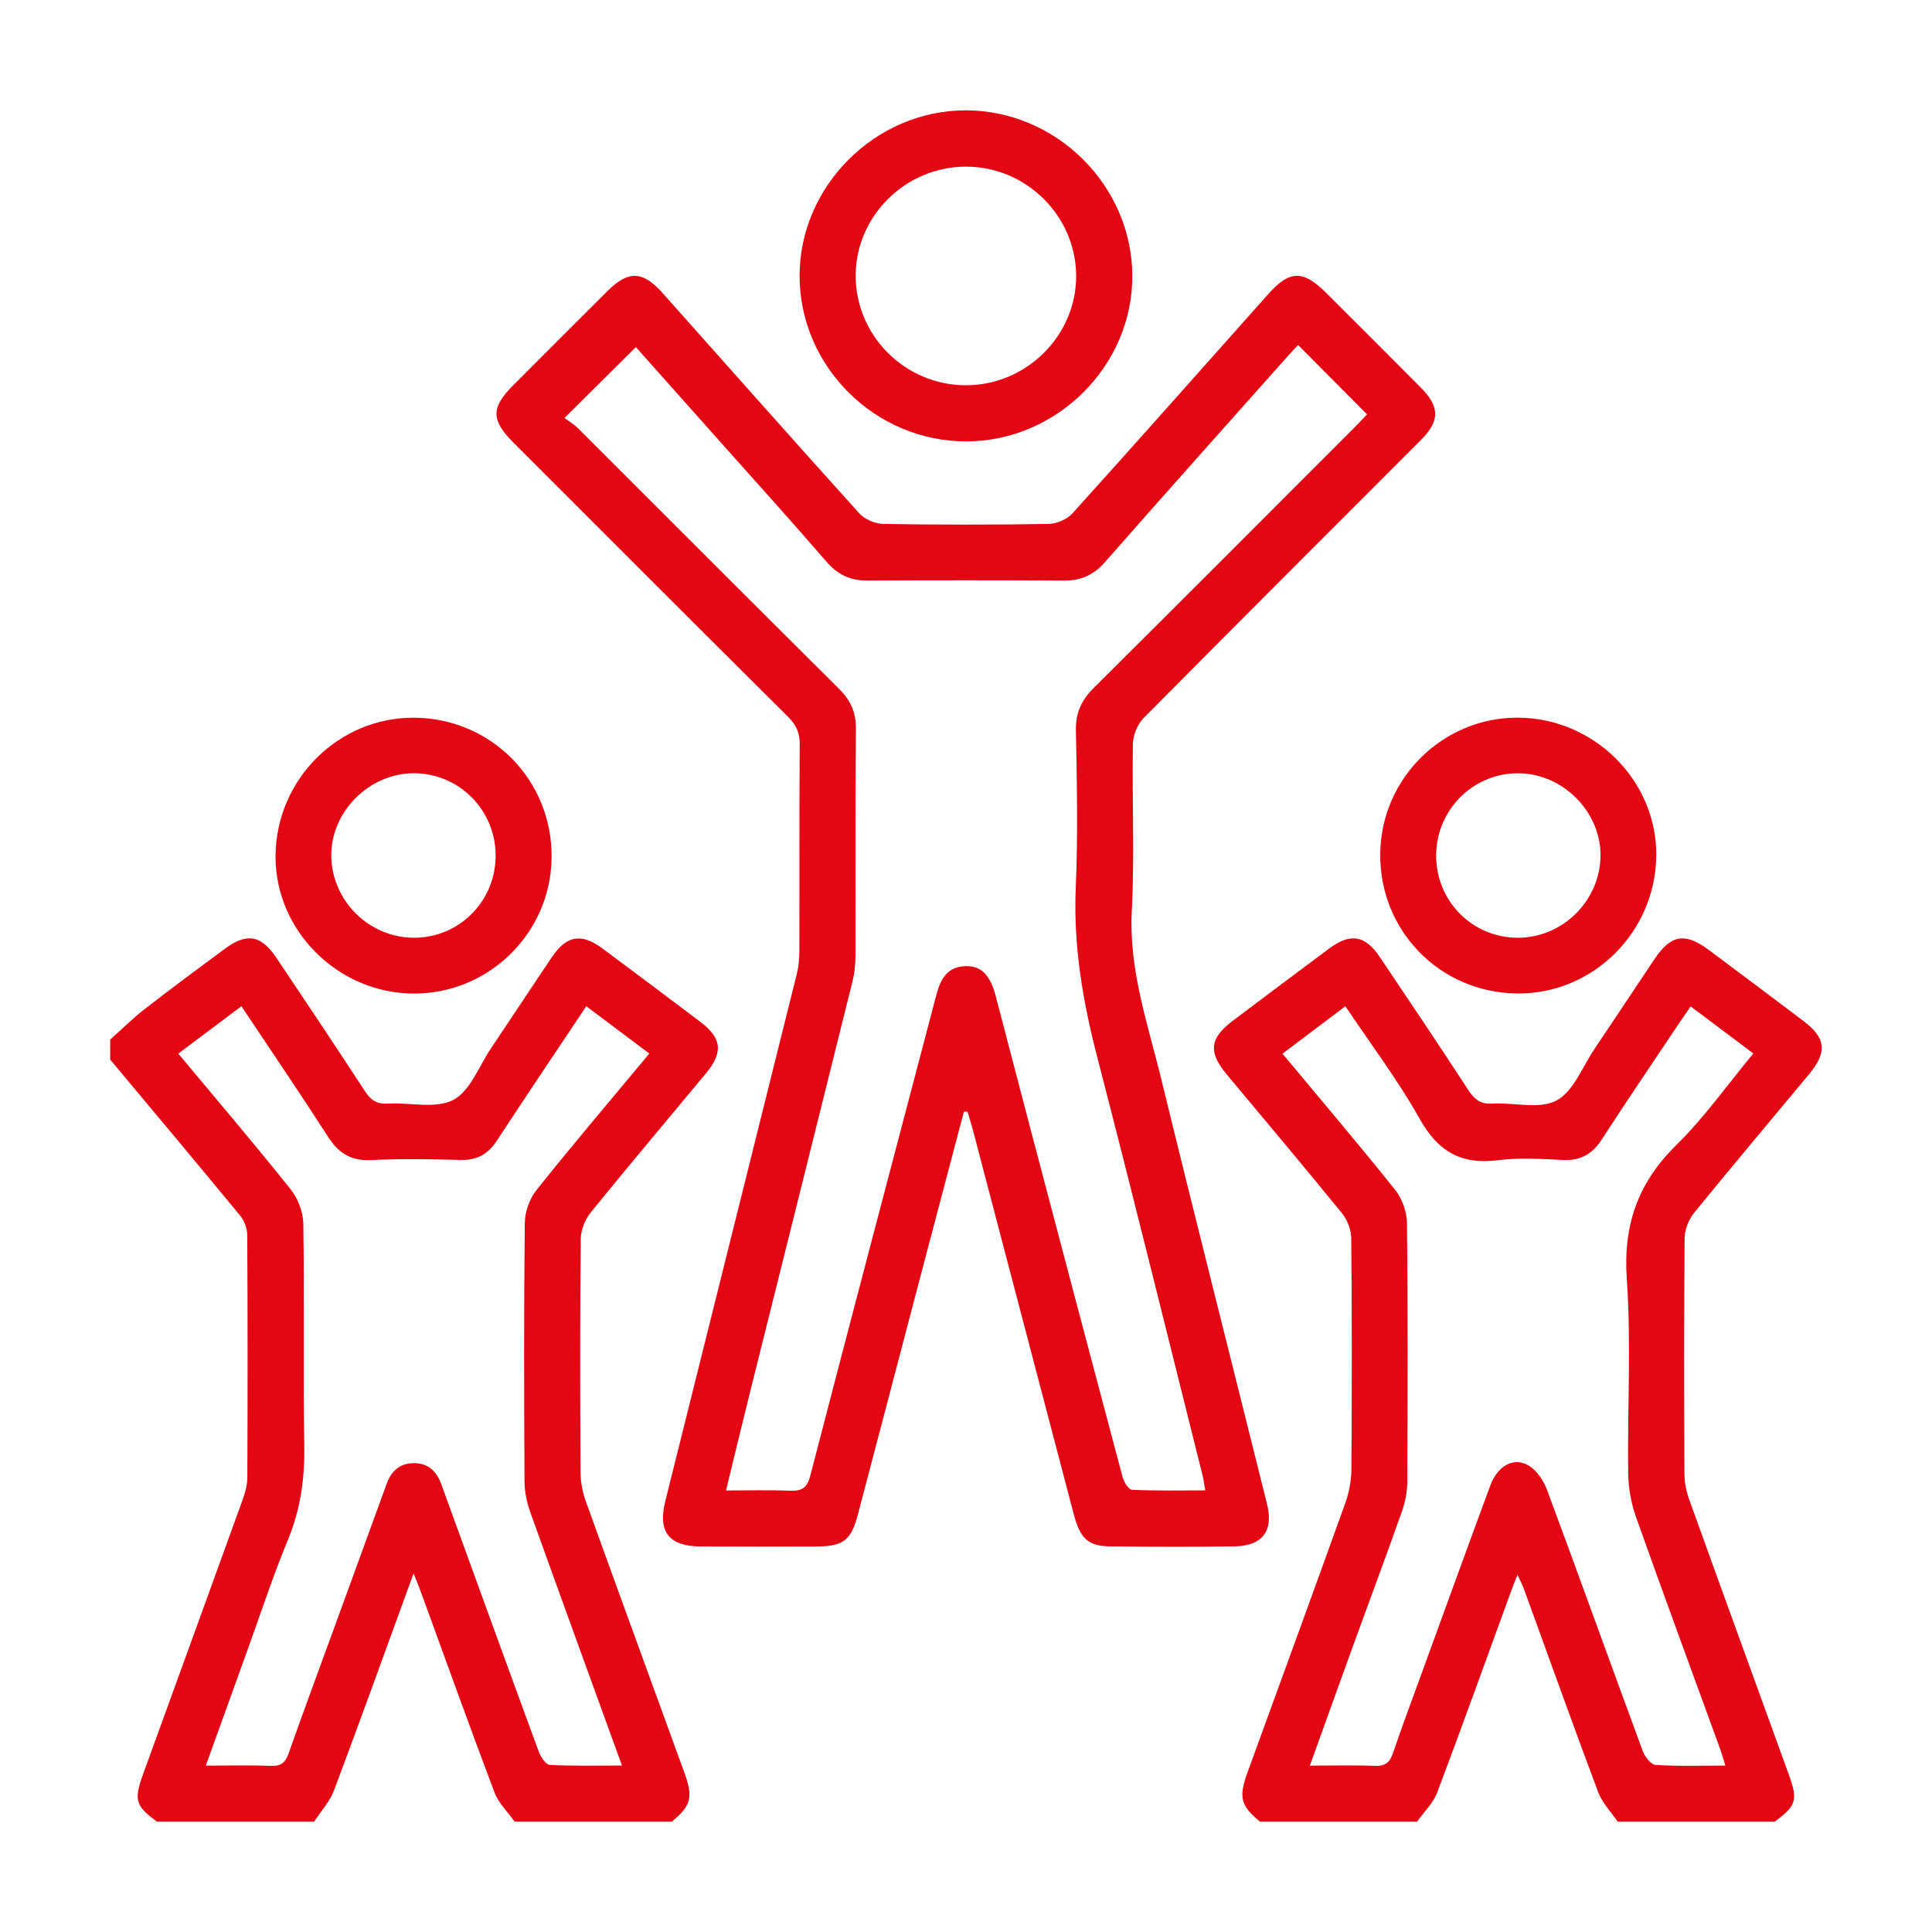 <?xml version="1.0" encoding="utf-8"?>
<!-- Generator: Adobe Illustrator 26.0.0, SVG Export Plug-In . SVG Version: 6.00 Build 0)  -->
<svg version="1.1" id="Ebene_1" xmlns="http://www.w3.org/2000/svg" xmlns:xlink="http://www.w3.org/1999/xlink" x="0px" y="0px"
	 viewBox="0 0 850.39 850.39" style="enable-background:new 0 0 850.39 850.39;" xml:space="preserve">
<style type="text/css">
	.st0{fill:#E30613;}
</style>
<g>
	<path class="st0" d="M48.52,457.56c5.06-4.51,9.89-9.31,15.23-13.46c11.6-9.02,23.41-17.77,35.24-26.5
		c9.66-7.13,15.96-6.03,22.68,3.99c13.09,19.52,26.15,39.06,38.99,58.75c2.55,3.91,5.23,5.72,10.05,5.43
		c9.73-0.59,21.06,2.43,28.8-1.63c7.47-3.91,11.3-14.82,16.62-22.73c9.02-13.41,17.88-26.92,26.93-40.31
		c6.36-9.42,12.93-10.46,22.19-3.57c14.35,10.67,28.64,21.41,42.92,32.17c9.59,7.23,10.27,13.47,2.51,22.81
		c-16.9,20.36-33.98,40.57-50.64,61.13c-2.51,3.1-4.38,7.72-4.42,11.65c-0.34,34.31-0.28,68.63-0.09,102.94
		c0.02,4.29,0.94,8.77,2.4,12.82c14.32,39.76,28.85,79.44,43.29,119.16c3.97,10.91,2.97,14.65-5.55,21.61c-23.05,0-46.1,0-69.15,0
		c-3-4.25-7.06-8.09-8.84-12.8c-11.04-29.19-21.56-58.57-32.27-87.89c-0.88-2.41-1.86-4.78-3.36-8.62
		c-12.04,33-23.32,64.39-35.06,95.61c-1.87,4.96-5.78,9.16-8.74,13.7c-23.05,0-46.1,0-69.15,0c-9.52-7.01-10.27-9.47-6.03-21.16
		c14.57-40.18,29.22-80.33,43.73-120.53c1.14-3.16,2.06-6.6,2.07-9.92c0.15-35.53,0.16-71.07-0.04-106.61
		c-0.02-2.87-1.28-6.28-3.11-8.5c-18.94-23.02-38.11-45.84-57.22-68.71C48.52,463.44,48.52,460.5,48.52,457.56z M90.59,777.16
		c10.26,0,19.51-0.26,28.74,0.11c4.55,0.18,6.36-1.63,7.79-5.7c6.48-18.43,13.3-36.75,19.99-55.1c7.7-21.11,15.4-42.22,23.08-63.33
		c2.04-5.61,5.75-9.09,11.93-9.12c6.18-0.03,9.95,3.44,12.02,9.03c0.51,1.37,1.01,2.75,1.51,4.13
		c13.77,37.87,27.49,75.76,41.4,113.58c0.88,2.39,3.13,5.98,4.9,6.07c10.33,0.58,20.7,0.28,31.82,0.28
		c-13.76-37.92-27.14-74.61-40.31-111.37c-1.53-4.28-2.56-8.99-2.59-13.51c-0.2-37.99-0.3-75.98,0.12-113.96
		c0.05-4.9,2.13-10.67,5.19-14.51c16.04-20.09,32.71-39.69,49.62-60.02c-9.31-6.99-18.4-13.82-27.74-20.84
		c-13.41,20.11-26.54,39.59-39.41,59.24c-3.87,5.91-8.7,8.61-15.85,8.42c-13.22-0.35-26.49-0.55-39.69,0.06
		c-8.73,0.4-14.1-3.1-18.67-10.19c-12.31-19.11-25.11-37.91-38.18-57.53c-9.43,7.08-18.47,13.87-27.78,20.86
		c17.03,20.44,33.57,39.81,49.45,59.72c3.22,4.04,5.51,10.03,5.58,15.16c0.5,32.59-0.11,65.19,0.42,97.78
		c0.24,14.44-1.66,28.01-7.23,41.44c-6.45,15.55-11.69,31.6-17.42,47.45C103.17,742.24,97.07,759.18,90.59,777.16z"/>
	<path class="st0" d="M554.62,801.82c-8.52-6.96-9.51-10.69-5.54-21.61c14.37-39.5,28.84-78.96,43.03-118.52
		c1.69-4.72,2.69-9.96,2.72-14.97c0.23-33.83,0.25-67.67-0.06-101.5c-0.03-3.75-1.64-8.19-4.01-11.1
		c-16.69-20.54-33.76-40.77-50.72-61.1c-8.33-9.98-7.67-16,2.72-23.82c14.1-10.61,28.19-21.22,42.35-31.74
		c9.26-6.88,15.78-5.81,22.17,3.7c13.12,19.51,26.23,39.03,39.08,58.72c2.68,4.1,5.39,6.2,10.56,5.89
		c9.52-0.56,20.67,2.62,28.18-1.36c7.47-3.96,11.37-14.74,16.68-22.63c8.9-13.2,17.65-26.5,26.52-39.71
		c7.17-10.67,13.38-11.72,23.78-3.98c13.95,10.39,27.87,20.83,41.74,31.32c9.89,7.47,10.57,13.64,2.51,23.35
		c-16.9,20.37-33.99,40.59-50.68,61.13c-2.37,2.92-4.1,7.32-4.14,11.05c-0.31,34.57-0.25,69.14-0.09,103.71
		c0.02,3.81,0.8,7.79,2.1,11.38c14.55,40.47,29.3,80.86,43.93,121.3c3.99,11.02,3.13,13.56-6.28,20.48c-23.05,0-46.1,0-69.15,0
		c-2.91-4.31-6.79-8.26-8.57-12.99c-11.13-29.67-21.79-59.53-32.64-89.31c-0.67-1.83-1.59-3.56-2.88-6.41
		c-1.36,3.55-2.26,5.77-3.08,8.02c-10.7,29.32-21.23,58.7-32.26,87.89c-1.78,4.71-5.84,8.56-8.84,12.8
		C600.71,801.82,577.67,801.82,554.62,801.82z M744.17,442.99c-1.83,2.64-3.23,4.61-4.57,6.61c-11.56,17.3-23.29,34.5-34.59,51.97
		c-4.17,6.45-9.32,9.36-17.04,9c-9.54-0.45-19.24-1.09-28.64,0.11c-16.18,2.06-26.38-3.83-34.41-18.15
		c-9.62-17.15-21.6-32.96-32.74-49.62c-9.5,7.17-18.46,13.92-27.68,20.88c16.86,20.25,33.52,39.84,49.56,59.92
		c3.07,3.84,5.18,9.59,5.23,14.49c0.42,37.98,0.31,75.97,0.13,113.96c-0.02,4.3-0.83,8.8-2.26,12.86
		c-6.82,19.35-14.02,38.56-21.03,57.84c-6.48,17.84-12.88,35.7-19.59,54.3c10.21,0,19.51-0.26,28.79,0.11
		c4.56,0.18,6.46-1.66,7.83-5.7c3.85-11.33,8.04-22.54,12.14-33.79c10.2-28,20.36-56.01,30.68-83.96c3.21-8.7,10.41-12.69,17-8.67
		c3.56,2.17,6.48,6.64,7.99,10.71c14.2,38.24,27.98,76.63,42.1,114.89c0.92,2.48,3.59,5.97,5.63,6.1
		c9.95,0.64,19.97,0.29,30.75,0.29c-1-3.15-1.64-5.45-2.45-7.69c-12.36-33.97-24.89-67.88-36.97-101.95
		c-2.15-6.07-3.29-12.81-3.37-19.26c-0.36-28.42,1.35-56.96-0.61-85.25c-1.65-23.83,4.92-42.41,21.85-59.04
		c12.29-12.08,22.37-26.41,33.86-40.25C762.29,456.59,753.37,449.89,744.17,442.99z"/>
	<path class="st0" d="M424.27,489.3c-6.59,24.95-13.19,49.9-19.75,74.86c-9.01,34.25-17.94,68.52-26.99,102.76
		c-2.94,11.13-6.51,13.76-18.27,13.79c-16.91,0.05-33.83,0.08-50.74-0.01c-14.08-0.08-19.07-6.4-15.67-20.02
		c19.26-77.27,38.6-154.52,57.83-231.8c0.82-3.28,1.16-6.75,1.17-10.14c0.09-30.4-0.06-60.8,0.16-91.19
		c0.04-5.12-1.65-8.58-5.21-12.12c-40.34-40.09-80.52-80.33-120.74-120.55c-9.99-9.99-10.02-15.41-0.17-25.29
		c13.85-13.88,27.7-27.77,41.61-41.59c9.05-8.99,15.43-8.79,24.01,0.84c28.88,32.38,57.61,64.88,86.69,97.08
		c2.38,2.64,6.92,4.63,10.5,4.69c24.26,0.41,48.54,0.4,72.8,0c3.59-0.06,8.15-1.99,10.53-4.62c28.92-32.01,57.48-64.34,86.19-96.53
		c9.47-10.62,15.35-10.68,25.55-0.5c13.88,13.85,27.78,27.69,41.59,41.61c8.46,8.53,8.47,14.69,0,23.18
		c-40.7,40.77-81.52,81.42-122.04,122.37c-2.69,2.72-4.59,7.49-4.66,11.35c-0.42,24.51,0.79,49.08-0.49,73.52
		c-1.35,25.9,7.06,49.7,12.99,74.03c15.21,62.42,31.03,124.69,46.54,187.03c2.94,11.82-2.05,18.44-14.37,18.6
		c-18.14,0.24-36.28,0.19-54.42,0.01c-9.99-0.1-13.44-3.31-16.34-14.37c-14.83-56.46-29.64-112.92-44.47-169.38
		c-0.67-2.54-1.48-5.05-2.22-7.57C425.35,489.33,424.81,489.32,424.27,489.3z M571.37,151.86c-1.66,1.79-3.33,3.52-4.93,5.32
		c-26.72,30.04-53.53,60-80.05,90.21c-4.95,5.64-10.49,8.17-17.86,8.14c-28.93-0.15-57.87-0.15-86.8,0
		c-7.38,0.04-12.94-2.5-17.85-8.18c-14.9-17.25-30.2-34.16-45.36-51.19c-13.16-14.79-26.33-29.56-38.64-43.38
		c-10.34,10.27-20.35,20.21-31.43,31.21c1.65,1.23,4.05,2.61,5.94,4.49c38.36,38.27,76.61,76.66,115.05,114.85
		c5.05,5.02,7.36,10.29,7.29,17.52c-0.3,33.34-0.09,66.69-0.19,100.04c-0.01,3.62-0.37,7.34-1.25,10.85
		c-15.07,60.69-30.26,121.34-45.4,182.02c-3.46,13.88-6.79,27.79-10.33,42.29c10.04,0,19.1-0.26,28.14,0.1
		c5.19,0.2,7.54-1.11,8.98-6.69c18.26-70.47,36.88-140.85,55.39-211.26c1.78-6.78,4.52-12.62,12.75-12.94
		c6.89-0.27,10.98,3.74,13.41,13.01c4.96,18.9,9.86,37.82,14.84,56.72c13.63,51.74,27.27,103.47,41.05,155.17
		c0.58,2.16,2.64,5.52,4.14,5.59c10.61,0.49,21.25,0.26,32.25,0.26c-0.53-2.94-0.76-4.88-1.23-6.76
		c-15.38-61.36-30.47-122.81-46.34-184.04c-6.36-24.55-10.54-49.02-9.43-74.54c1-23.01,0.49-46.09,0.06-69.13
		c-0.15-7.8,2.45-13.38,7.87-18.77c38.46-38.17,76.71-76.55,115.02-114.88c1.84-1.84,3.59-3.76,5.26-5.51
		C591.32,171.92,581.48,162.02,571.37,151.86z"/>
	<path class="st0" d="M425.34,194.28c-40.04,0.06-73.23-32.78-73.39-72.63c-0.16-39.58,33.27-73.05,73.02-73.08
		c39.88-0.04,73.22,32.97,73.43,72.71C498.61,160.91,465.27,194.23,425.34,194.28z M424.85,169.58
		c26.73,0.18,48.91-21.71,48.83-48.17c-0.08-26.26-21.84-47.94-48.22-48.06c-26.78-0.12-48.9,21.71-48.82,48.18
		C376.71,147.82,398.37,169.41,424.85,169.58z"/>
	<path class="st0" d="M182.4,315.91c34.02,0.28,60.81,27.63,60.39,61.67c-0.41,33.17-27.66,59.92-60.85,59.74
		c-33.43-0.18-61.07-27.96-60.65-60.94C121.72,342.8,149.17,315.64,182.4,315.91z M218.16,376.29
		c-0.16-19.89-16.18-35.9-35.95-35.94c-19.72-0.04-36.7,17.02-36.39,36.56c0.32,19.65,16.64,35.77,36.27,35.85
		C202.22,412.83,218.32,396.55,218.16,376.29z"/>
	<path class="st0" d="M668.43,315.89c33.53,0.3,61.07,28.04,60.59,61c-0.49,33.59-27.97,60.72-61.17,60.4
		c-34.07-0.33-60.79-27.66-60.32-61.72C607.98,342.38,635.31,315.59,668.43,315.89z M632.14,376.3
		c-0.16,20.26,15.94,36.54,36.07,36.46c19.63-0.07,35.95-16.21,36.27-35.85c0.32-19.54-16.67-36.6-36.39-36.55
		C648.32,340.4,632.31,356.41,632.14,376.3z"/>
</g>
</svg>
